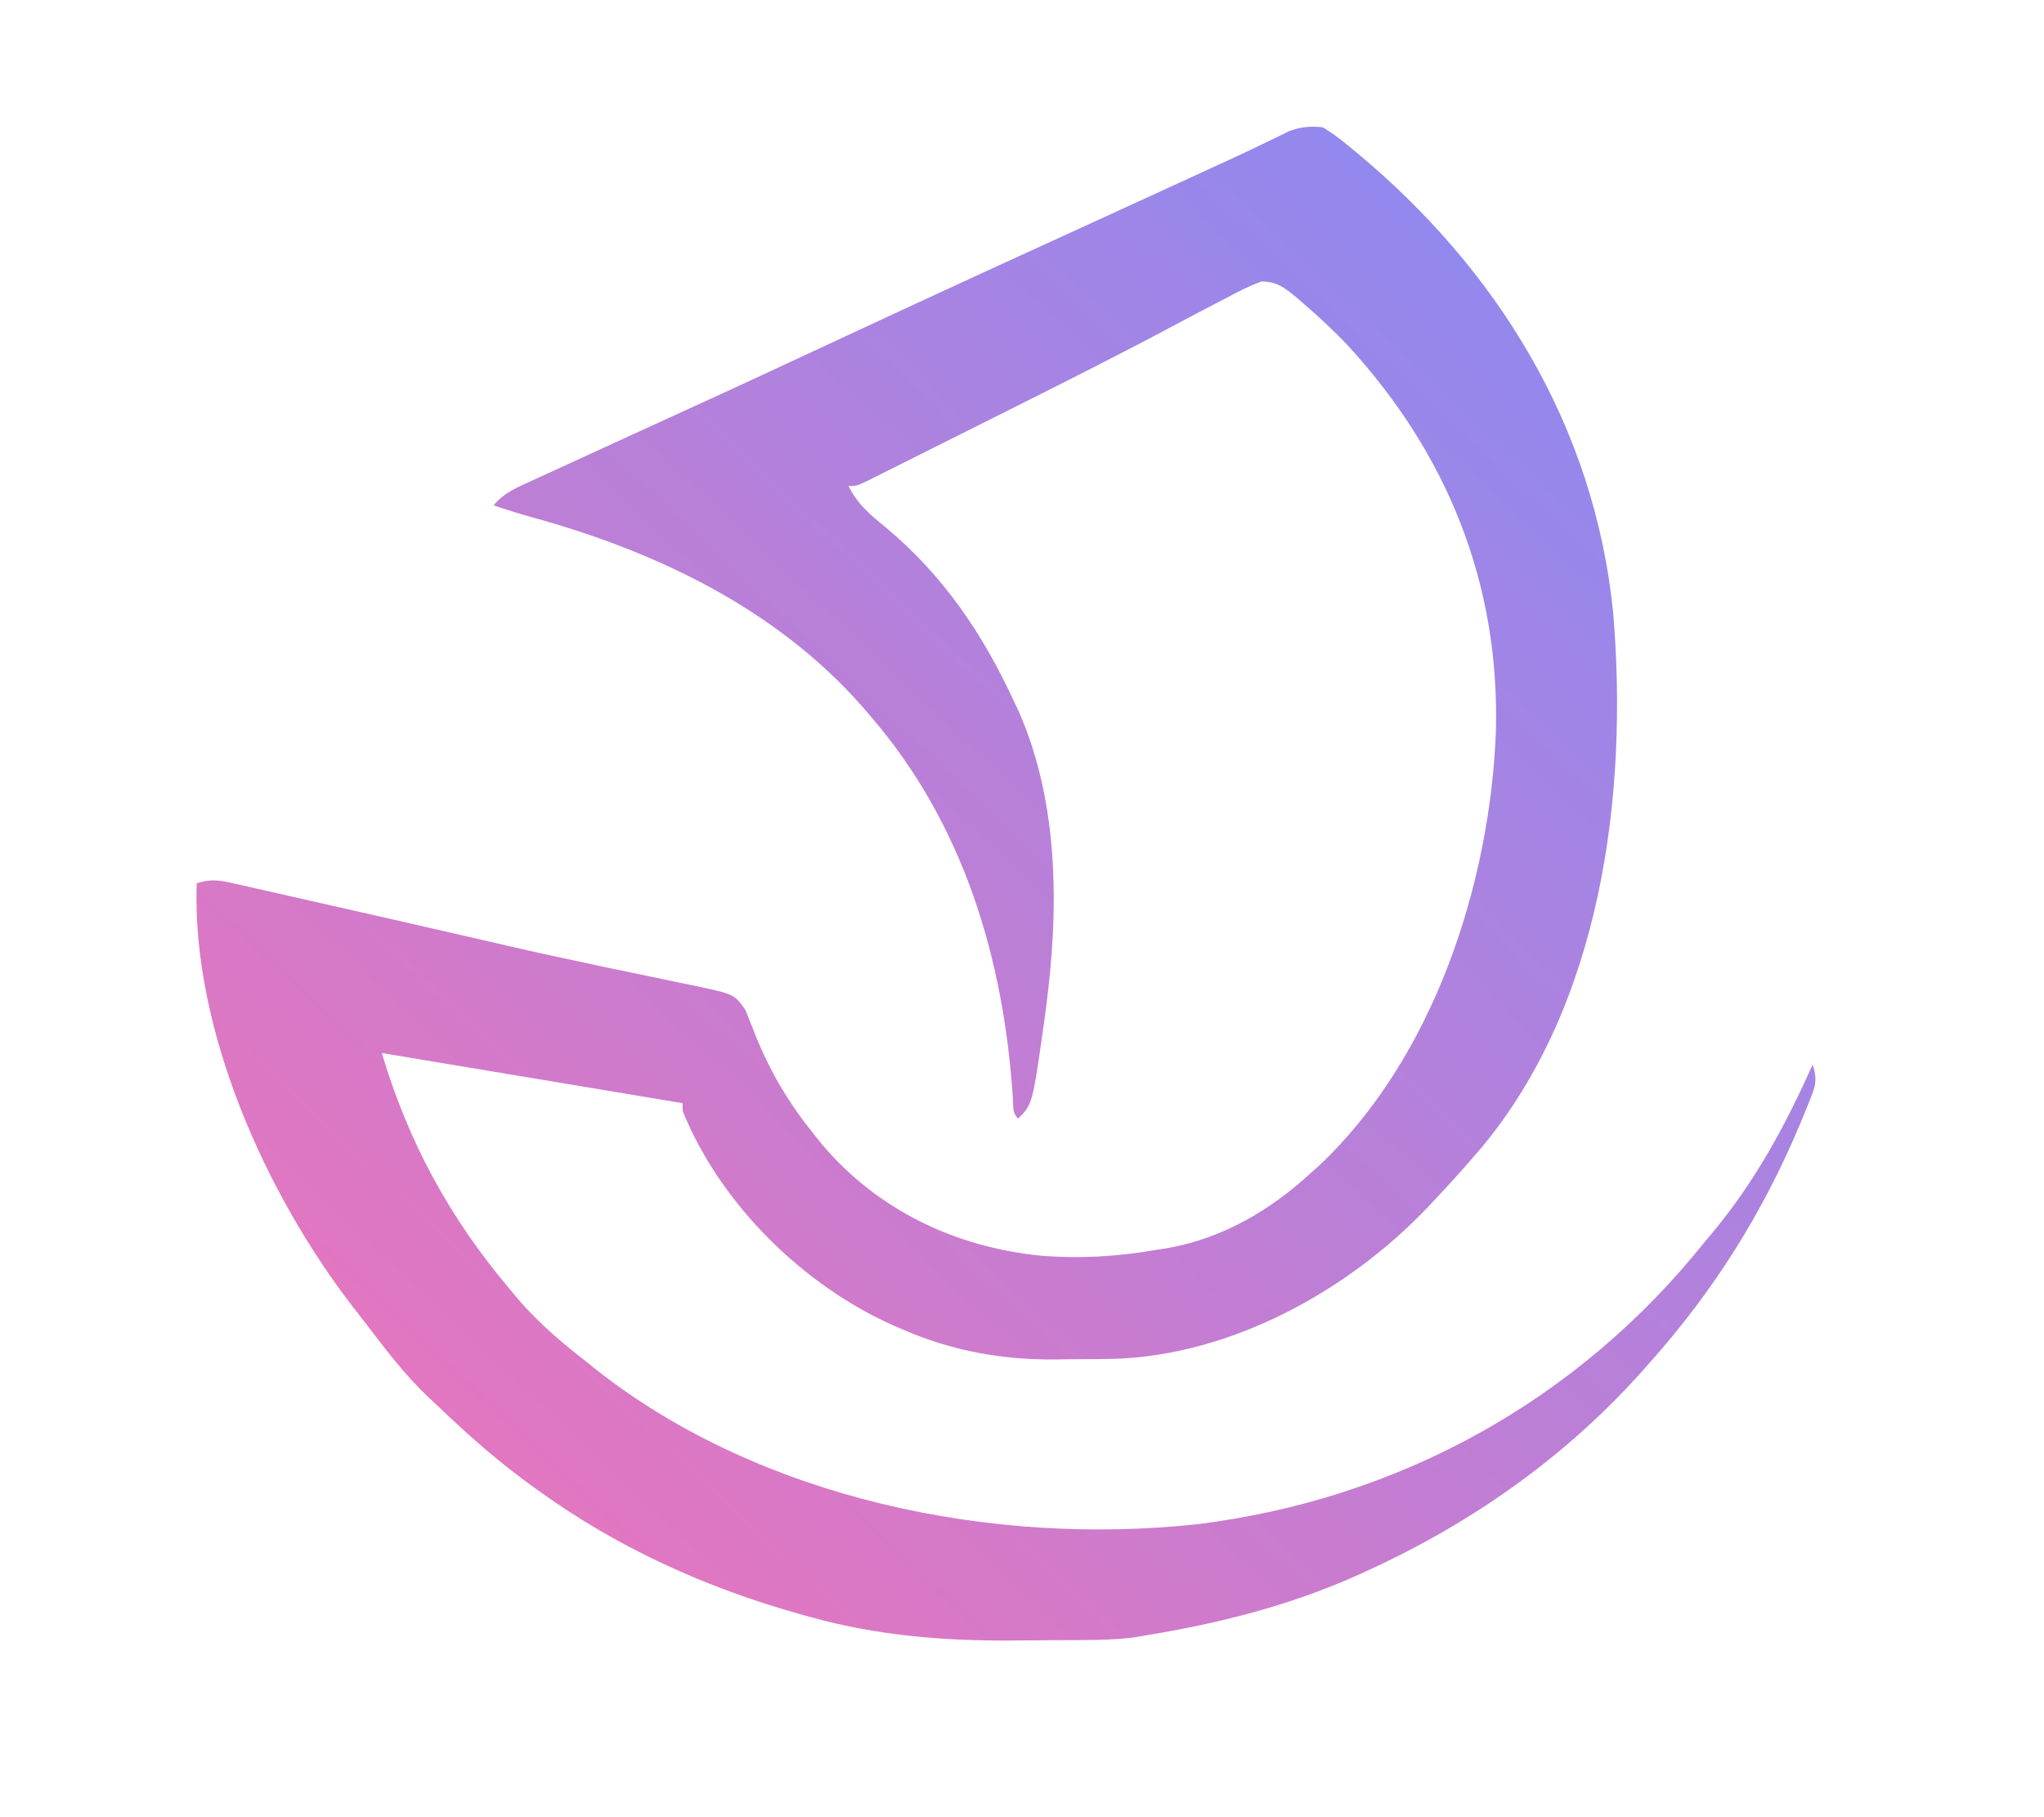 <?xml version="1.0" encoding="UTF-8"?>
<svg version="1.1" xmlns="http://www.w3.org/2000/svg" width="530" height="471">
    <defs>
        <linearGradient id="billxGradientLight" x1="100%" y1="0%" x2="0%" y2="100%">
            <stop offset="0%" stop-color="#818cf8" />
            <stop offset="100%" stop-color="#f472b6" />
        </linearGradient>
    </defs>
    <path class="brand-path" fill="url(#billxGradientLight)"
        d="M0 0 C2.418 1.504 4.409 2.933 6.562 4.75 C7.47 5.492 7.47 5.492 8.396 6.248 C45.188 36.669 70.492 77.582 75.288 125.9 C79.251 172.829 72.279 227.327 41.016 264.684 C40.35 265.448 39.685 266.212 39 267 C38.314 267.795 37.628 268.591 36.922 269.41 C34.656 271.982 32.342 274.498 30 277 C28.658 278.441 28.658 278.441 27.289 279.91 C6.603 301.636 -23.529 318.263 -53.969 319.288 C-56.929 319.353 -59.888 319.371 -62.85 319.371 C-65.101 319.375 -67.35 319.411 -69.602 319.449 C-83.23 319.556 -96.319 317.178 -108.875 311.688 C-109.576 311.388 -110.278 311.089 -111 310.781 C-134.65 300.394 -156.253 279.14 -166 255 C-166 254.34 -166 253.68 -166 253 C-166.657 252.89 -167.315 252.781 -167.992 252.668 C-171.328 252.112 -174.664 251.556 -178 251 C-179.285 250.786 -180.571 250.572 -181.895 250.351 C-186.597 249.567 -191.298 248.784 -196 248 C-197.476 247.754 -197.476 247.754 -198.983 247.503 C-206.614 246.231 -214.244 244.959 -221.875 243.688 C-222.97 243.505 -224.065 243.323 -225.193 243.135 C-230.152 242.308 -235.111 241.482 -240.07 240.655 C-242.015 240.331 -242.015 240.331 -244 240 C-237.134 263.026 -226.498 282.623 -211 301 C-209.859 302.371 -209.859 302.371 -208.695 303.77 C-203.36 309.949 -197.448 315.016 -191 320 C-189.664 321.077 -189.664 321.077 -188.301 322.176 C-145.726 355.606 -85.834 367.86 -32.749 362.179 C19.522 355.784 66.044 330.224 99 289 C99.647 288.232 100.294 287.463 100.961 286.672 C112.03 273.389 120.004 258.737 127 243 C128.042 246.166 127.985 247.869 126.77 250.957 C126.468 251.728 126.166 252.499 125.854 253.294 C125.511 254.125 125.167 254.956 124.812 255.812 C124.275 257.124 124.275 257.124 123.728 258.462 C114.108 281.365 101.484 301.484 85 320 C84.548 320.514 84.095 321.028 83.629 321.558 C63.714 344.138 39.313 361.457 12 374 C10.885 374.512 10.885 374.512 9.747 375.035 C-8.253 383.191 -26.536 387.794 -46 391 C-47.568 391.266 -47.568 391.266 -49.167 391.537 C-53.788 392.095 -58.322 392.181 -62.973 392.203 C-63.932 392.209 -64.891 392.215 -65.879 392.22 C-67.91 392.23 -69.941 392.236 -71.973 392.24 C-75.001 392.25 -78.029 392.281 -81.057 392.312 C-98.427 392.408 -115.703 390.992 -132.5 386.312 C-133.912 385.928 -133.912 385.928 -135.352 385.536 C-160.091 378.604 -183.181 368.161 -204 353 C-204.553 352.601 -205.106 352.202 -205.676 351.791 C-213.835 345.858 -221.318 339.305 -228.603 332.334 C-229.794 331.196 -230.999 330.073 -232.207 328.953 C-238.012 323.42 -242.812 317.108 -247.663 310.748 C-248.892 309.141 -250.138 307.549 -251.387 305.957 C-274.148 276.522 -293.306 233.886 -292 196 C-288.708 194.925 -286.502 195.101 -283.144 195.861 C-282.175 196.076 -281.206 196.291 -280.207 196.512 C-279.158 196.754 -278.109 196.997 -277.027 197.246 C-275.93 197.492 -274.832 197.738 -273.701 197.992 C-270.111 198.798 -266.524 199.618 -262.938 200.438 C-260.454 200.998 -257.971 201.558 -255.487 202.116 C-245.024 204.475 -234.568 206.866 -224.113 209.266 C-223.394 209.431 -222.675 209.596 -221.934 209.766 C-218.53 210.548 -215.126 211.332 -211.724 212.12 C-203.748 213.959 -195.756 215.7 -187.746 217.383 C-186.785 217.585 -185.824 217.788 -184.833 217.997 C-180.117 218.99 -175.398 219.975 -170.677 220.944 C-168.965 221.302 -167.254 221.661 -165.543 222.02 C-164.767 222.175 -163.99 222.331 -163.19 222.492 C-152.556 224.746 -152.556 224.746 -149.651 228.954 C-149.369 229.687 -149.087 230.42 -148.797 231.176 C-148.462 231.997 -148.127 232.818 -147.781 233.665 C-147.441 234.538 -147.101 235.412 -146.75 236.312 C-142.868 245.564 -138.295 253.217 -132 261 C-131.27 261.911 -130.541 262.823 -129.789 263.762 C-115.33 280.804 -95.237 290.299 -73.266 292.527 C-62.942 293.369 -53.196 292.789 -43 291 C-41.904 290.827 -40.809 290.655 -39.68 290.477 C-25.571 287.807 -13.464 280.669 -3 271 C-2.381 270.45 -1.762 269.899 -1.125 269.332 C28.659 241.409 43.348 196.297 44.877 156.652 C45.909 118.243 32.273 84.548 6.33 56.403 C2.777 52.665 -0.976 49.187 -4.875 45.812 C-5.41 45.342 -5.946 44.872 -6.497 44.388 C-9.598 41.788 -11.891 39.893 -16 40 C-19.19 41.161 -22.133 42.718 -25.125 44.312 C-25.897 44.71 -26.669 45.108 -27.465 45.518 C-30.92 47.305 -34.359 49.124 -37.791 50.956 C-53.229 59.196 -68.87 67.029 -84.522 74.854 C-88.351 76.768 -92.178 78.689 -96.004 80.61 C-98.97 82.099 -101.938 83.584 -104.906 85.067 C-106.32 85.775 -107.734 86.484 -109.146 87.194 C-111.101 88.176 -113.058 89.154 -115.016 90.129 C-116.127 90.685 -117.237 91.242 -118.382 91.814 C-121 93 -121 93 -123 93 C-120.605 97.729 -117.407 100.422 -113.375 103.688 C-98.31 116.288 -88.164 131.306 -80 149 C-79.589 149.871 -79.178 150.743 -78.754 151.641 C-68.297 175.565 -68.447 203.216 -71.812 228.562 C-71.978 229.81 -72.143 231.058 -72.313 232.344 C-75.283 253.283 -75.283 253.283 -79 257 C-80.558 255.442 -80.235 253.848 -80.359 251.68 C-82.761 215.547 -93.077 180.873 -117 153 C-117.71 152.167 -118.421 151.335 -119.152 150.477 C-141.675 124.748 -172.973 109.891 -205.504 100.973 C-208.711 100.08 -211.853 99.081 -215 98 C-212.276 94.678 -208.633 93.231 -204.812 91.5 C-204.072 91.158 -203.332 90.816 -202.569 90.464 C-200.049 89.303 -197.524 88.152 -195 87 C-193.127 86.14 -191.255 85.279 -189.383 84.418 C-184.309 82.086 -179.231 79.762 -174.152 77.441 C-168.913 75.046 -163.675 72.648 -158.438 70.25 C-157.049 69.615 -157.049 69.615 -155.633 68.968 C-149.773 66.285 -143.929 63.572 -138.09 60.844 C-129.651 56.901 -121.201 52.98 -112.75 49.062 C-111.861 48.65 -110.972 48.238 -110.056 47.813 C-95.687 41.154 -81.297 34.546 -66.889 27.973 C-66.186 27.652 -65.483 27.331 -64.758 27 C-64.055 26.679 -63.352 26.358 -62.627 26.028 C-53.786 21.992 -44.956 17.934 -36.125 13.875 C-35.354 13.521 -34.583 13.166 -33.788 12.801 C-32.291 12.113 -30.795 11.425 -29.298 10.737 C-27.871 10.082 -26.444 9.428 -25.017 8.775 C-21.745 7.278 -18.488 5.76 -15.257 4.177 C-14.118 3.626 -12.978 3.075 -11.805 2.508 C-10.331 1.779 -10.331 1.779 -8.828 1.036 C-5.644 -0.131 -3.366 -0.333 0 0 Z "
        transform="translate(343,33)" />
</svg>